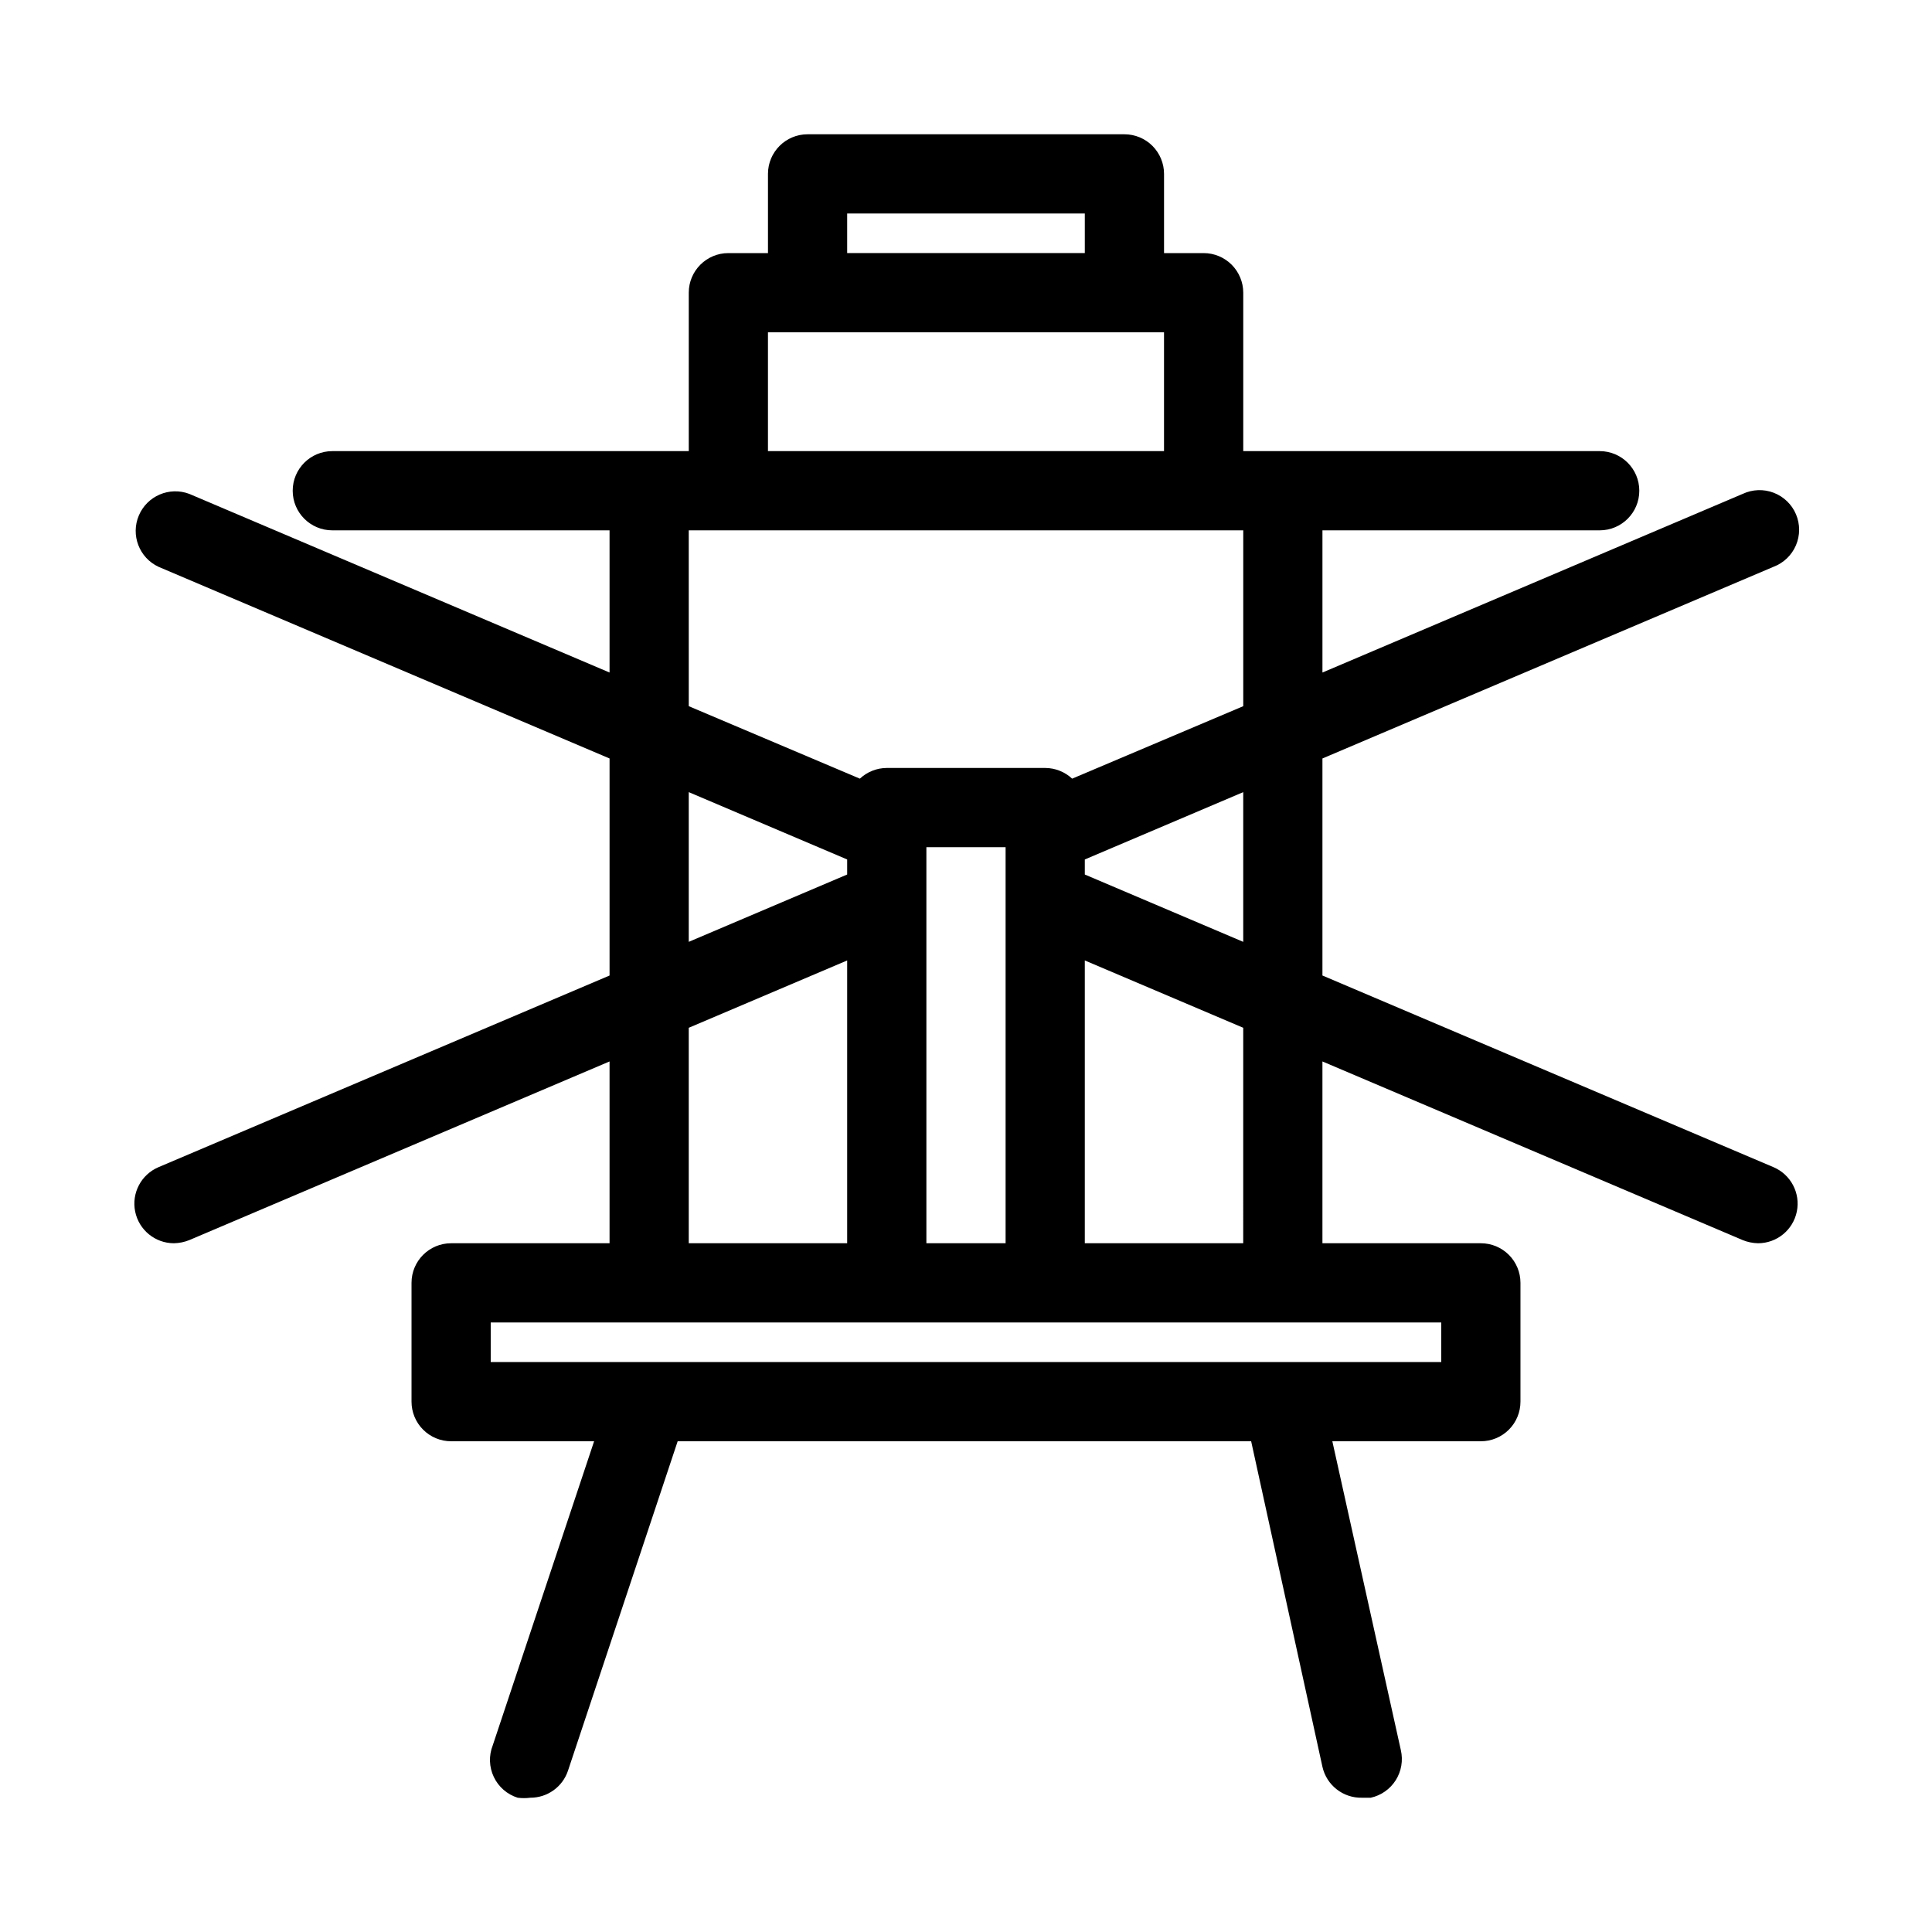 <?xml version="1.0" encoding="UTF-8"?>
<!-- Uploaded to: SVG Repo, www.svgrepo.com, Generator: SVG Repo Mixer Tools -->
<svg fill="#000000" width="800px" height="800px" version="1.1" viewBox="144 144 512 512" xmlns="http://www.w3.org/2000/svg">
 <path d="m614.01 453.32-119.55-50.801v-57.516l119.55-50.801c2.672-1.012 4.812-3.066 5.934-5.691 1.121-2.625 1.125-5.594 0.012-8.223-1.113-2.625-3.25-4.688-5.918-5.707-2.664-1.02-5.629-0.906-8.215 0.309l-111.36 47.336v-37.68h73.473c5.797 0 10.496-4.699 10.496-10.496s-4.699-10.496-10.496-10.496h-94.461v-41.984c0-2.785-1.109-5.453-3.074-7.422-1.969-1.969-4.641-3.074-7.422-3.074h-10.496v-20.992c0-2.785-1.109-5.453-3.074-7.422-1.969-1.969-4.641-3.074-7.422-3.074h-83.969c-5.797 0-10.496 4.699-10.496 10.496v20.992h-10.496c-5.797 0-10.496 4.699-10.496 10.496v41.984h-94.465c-5.797 0-10.496 4.699-10.496 10.496s4.699 10.496 10.496 10.496h73.473v37.68l-111.36-47.336c-5.273-2-11.184 0.527-13.383 5.719-2.203 5.191 0.094 11.191 5.195 13.594l119.55 50.801v57.52l-119.55 50.797c-4.586 1.957-7.164 6.863-6.172 11.746 0.992 4.887 5.281 8.398 10.266 8.41 1.402-0.027 2.793-0.312 4.094-0.84l111.36-47.34v48.18h-41.984c-5.797 0-10.496 4.699-10.496 10.492v31.488c0 2.785 1.105 5.457 3.074 7.422 1.969 1.969 4.637 3.074 7.422 3.074h37.891l-26.871 80.609c-1.066 2.711-0.957 5.738 0.297 8.367 1.25 2.625 3.539 4.613 6.316 5.488 1.113 0.145 2.242 0.145 3.359 0 4.512 0.012 8.527-2.859 9.969-7.137l29.074-87.328h151.98l18.891 86.277c1.102 4.883 5.496 8.312 10.496 8.188h2.312c2.734-0.602 5.113-2.269 6.613-4.633 1.496-2.367 1.988-5.231 1.363-7.961l-18.16-81.871h39.359c2.785 0 5.453-1.105 7.422-3.074 1.969-1.965 3.074-4.637 3.074-7.422v-31.488c0-2.781-1.105-5.453-3.074-7.418-1.969-1.969-4.637-3.074-7.422-3.074h-41.984v-48.18l111.36 47.336v0.004c1.305 0.527 2.691 0.812 4.094 0.84 4.984-0.012 9.273-3.523 10.266-8.41 0.992-4.883-1.586-9.789-6.172-11.746zm-140.54-59.719-41.984-17.844v-3.988l41.984-17.844zm-83.969-10.496v-14.59h20.992v104.96h-20.992zm-20.992-182.53h62.977v10.496h-62.977zm-20.992 31.488h104.96v31.488h-104.96zm-20.992 52.48h146.95v46.602l-45.344 19.207c-1.938-1.812-4.488-2.824-7.137-2.832h-41.984c-2.652 0.008-5.203 1.02-7.137 2.832l-45.344-19.207zm0 69.379 41.984 17.844v3.988l-41.984 17.844zm0 62.453 41.984-17.844v74.941h-41.984zm199.42 88.582h-251.9v-10.496h251.9zm-52.48-31.488-41.98 0.004v-74.945l41.984 17.844z"/>
</svg>